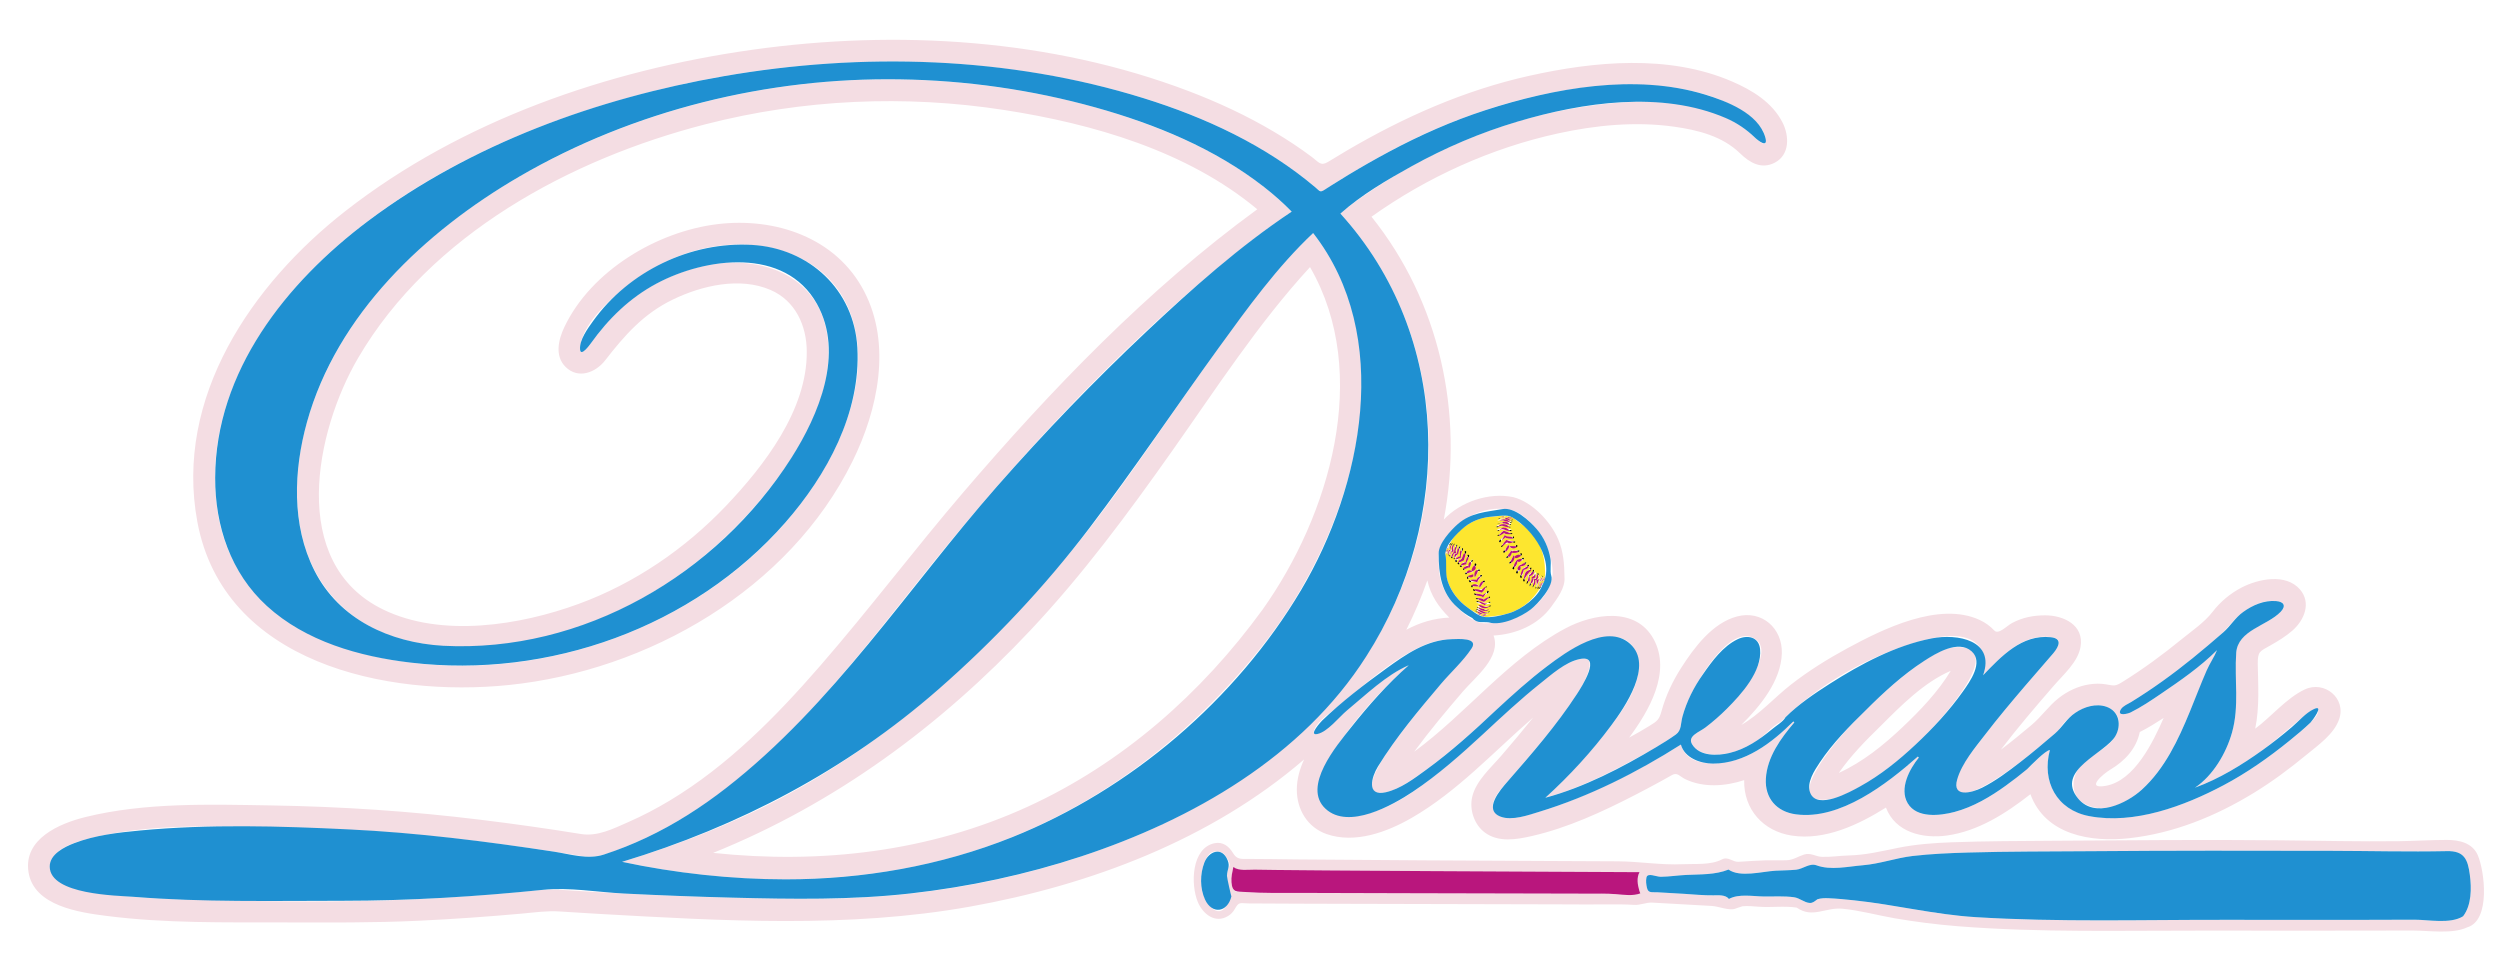 <?xml version="1.0" encoding="utf-8"?>
<!-- Generator: Adobe Illustrator 17.0.0, SVG Export Plug-In . SVG Version: 6.00 Build 0)  -->
<!DOCTYPE svg PUBLIC "-//W3C//DTD SVG 1.1//EN" "http://www.w3.org/Graphics/SVG/1.1/DTD/svg11.dtd">
<svg version="1.1" id="Layer_1" xmlns="http://www.w3.org/2000/svg" xmlns:xlink="http://www.w3.org/1999/xlink" x="0px" y="0px"
	 width="200px" height="78px" viewBox="0 0 200 78" style="enable-background:new 0 0 200 78;" xml:space="preserve">
<path id="color5" style="fill:#FDE62F;" d="M123.604,46.257c-0.028,0.072-0.056,0.145-0.083,0.216
	c0.035-0.108,0.096-0.247,0.027-0.361c0.105,0.207,0.043-0.76,0.033-0.885c-0.056-0.641-0.221-1.294-0.545-1.854
	c-0.338-0.608-0.816-1.105-1.393-1.491c-0.256-0.168-0.697-0.659-1.047-0.583c-0.205-0.149-0.738,0.016-1.013,0.021
	c-0.601,0.013-1.193,0.141-1.734,0.405c-0.814,0.399-1.875,1.292-1.946,2.207c-0.101-0.201,0.062-0.207,0.062-0.371
	c-0.142,0.212-0.063,0.146-0.101,0.379c-0.084-0.071-0.095-0.15-0.033-0.236c-0.055,0.144-0.271,0.506-0.169,0.686
	c-0.131-0.191,0.003,0.217,0.007,0.304c-0.075,0.505-0.055,1.024,0.067,1.52c0.209,0.86,0.706,1.56,1.36,2.141
	c0.381,0.341,0.924,0.671,1.387,0.852c-0.021-0.002-0.043-0.002-0.064,0.002c0.265,0.276,0.852,0.098,1.187,0.067
	c1.551-0.142,2.747-0.87,3.57-2.187c0.015-0.041,0.117-0.338,0.129-0.496c0.109,0.2-0.053,0.2-0.053,0.367
	c0.108-0.175,0.067-0.201,0.094-0.378c0.081,0.029,0.101,0.094,0.056,0.194C123.472,46.637,123.605,46.398,123.604,46.257
	 M119.246,48.166c0.077,0.28-1.159,0.232-1.137-0.043C118.102,48.174,119.272,48.299,119.246,48.166 M119.107,47.781
	c0.235-0.142-0.365,0.458-0.415,0.359c0.004,0.004-0.63-0.225-0.631-0.241c-0.001-0.032,0.672-0.079,0.629,0.09
	C118.769,47.894,119.097,47.788,119.107,47.781 M118.63,46.492c0.055-0.041,0.11-0.047,0.167-0.021
	c0.006,0.011-0.404,0.52-0.418,0.538C118.189,46.881,118.529,46.542,118.63,46.492 M118.336,45.553
	c0.04,0.046-0.32,0.557-0.341,0.64C117.877,45.991,118.199,45.394,118.336,45.553 M116.083,43.612
	c0.015-0.07,0.052-0.123,0.112-0.162c-0.016-0.011-0.162,0.472-0.164,0.519C115.97,43.846,115.975,43.711,116.083,43.612
	 M115.748,44.038c0.102-0.046-0.027,0.107-0.021,0.295C115.723,44.206,115.551,44.327,115.748,44.038 M115.727,44.398
	C115.685,44.533,115.766,44.254,115.727,44.398 M115.806,44.391c0.011-0.037-0.137-0.275,0.138-0.441
	C115.723,44.119,115.866,44.204,115.806,44.391 M115.897,44.363c0.054,0.215-0.223-0.482,0.186-0.377
	C115.957,44.069,115.957,44.329,115.897,44.363 M116.033,44.395c-0.023,0.009-0.014,0.132-0.075,0.11
	c-0.082-0.027,0.366-1.048,0.406-1.019c-0.056-0.029-0.086,0.643-0.086,0.643C116.143,44.104,116.016,44.216,116.033,44.395
	 M116.226,44.533c-0.019,0.018-0.099,0.112-0.105,0.11c-0.082-0.036,0.058-0.599,0.276-0.494c-0.054-0.079,0.045-0.628,0.169-0.569
	c0.016,0.007-0.106,0.557-0.053,0.636c-0.053-0.025-0.062-0.017-0.025,0.028C116.34,44.226,116.164,44.329,116.226,44.533
	 M116.383,44.649c0,0.294-0.207-0.56,0.192-0.356c-0.06-0.119,0.155-0.659,0.238-0.622
	C116.885,43.702,116.533,44.649,116.383,44.649 M116.571,44.826c-0.01,0.066-0.051,0.103-0.125,0.108
	c-0.165-0.125,0.242-0.428,0.367-0.428c-0.026-0.079,0.08-0.725,0.222-0.654c0.002,0.001-0.2,0.653-0.14,0.738
	C116.711,44.598,116.709,44.742,116.571,44.826 M116.773,45.024c-0.011,0.062-0.052,0.097-0.122,0.104
	c-0.041-0.029,0.64-1.029,0.642-1.028c0.045,0.023-0.183,0.693-0.176,0.72C116.939,44.798,116.907,44.945,116.773,45.024
	 M116.937,45.33c-0.153,0.157,0.013-0.555,0.309-0.329c-0.013-0.088,0.169-0.667,0.292-0.577c0.056,0.046-0.244,0.605-0.215,0.703
	C117.13,45.081,117.068,45.199,116.937,45.33 M117.146,45.555c-0.189,0.12,0.106-0.524,0.344-0.244
	c-0.017-0.068,0.207-0.647,0.342-0.537c0.01,0.007-0.274,0.63-0.281,0.657C117.47,45.344,117.233,45.499,117.146,45.555
	 M117.208,45.924c-0.085-0.133,0.388-0.353,0.512-0.229c0-0.091,0.275-0.7,0.393-0.557c-0.021-0.022-0.267,0.744-0.362,0.652
	C117.75,45.687,117.243,45.977,117.208,45.924 M117.478,46.237c-0.043-0.003-0.084-0.005-0.127-0.008
	C117.284,46.095,118.531,45.759,117.478,46.237 M117.539,46.531c-0.067-0.136,0.521-0.221,0.586-0.135
	c0-0.088,0.336-0.534,0.434-0.386c0.027,0.039-0.373,0.446-0.36,0.59C118.069,46.472,117.573,46.6,117.539,46.531 M117.799,46.918
	c-0.16,0.064,0.365-0.454,0.5,0.006C118.273,46.875,117.829,46.906,117.799,46.918 M117.848,47.221
	c0.002,0.062,1.212-0.144,1.112-0.311c0.02,0.034-0.402,0.479-0.43,0.51C118.443,47.337,117.85,47.293,117.848,47.221
	 M117.943,47.556c-0.004-0.122,0.664-0.033,0.682,0.074c0.006-0.013,0.428-0.389,0.48-0.296c0.053,0.084-0.514,0.364-0.452,0.486
	c-0.011-0.019-0.021-0.02-0.027-0.004C118.602,47.564,117.954,47.734,117.943,47.556 M118.097,48.91
	c-0.085-0.043-0.081-0.062,0.012-0.052C118.196,48.899,118.192,48.916,118.097,48.91 M118.436,49.126L118.436,49.126
	c-0.118-0.076-0.213-0.104-0.254-0.226c0.182,0.122,0.257,0.2,0.485,0.176C118.609,49.135,118.538,49.166,118.436,49.126
	 M118.866,49.273c-0.126,0.056-0.23,0.032-0.315-0.068C118.637,49.191,118.787,49.298,118.866,49.273 M119.051,49.147
	c-0.168,0.03-0.233,0.155-0.409-0.021C118.714,49.146,119.226,49.107,119.051,49.147 M119.202,48.945
	c-0.114,0.228-1.103,0.054-1.103-0.183C118.101,48.758,119.107,49.133,119.202,48.945 M119.2,48.761
	c-0.092,0.031-1.07,0.194-1.05-0.144c0.001-0.004,0.521,0.12,0.591,0.098C118.741,48.847,119.274,48.731,119.2,48.761
	 M119.202,48.527c-0.017,0.003-1.076,0.26-1.005-0.12C118.186,48.588,119.446,48.472,119.202,48.527 M123.482,46.107
	C123.519,45.974,123.444,46.237,123.482,46.107 M121.629,44.335c0.045,0,0.089,0,0.133,0
	C121.849,44.496,120.491,44.853,121.629,44.335 M121.286,43.66c0.183-0.078-0.411,0.487-0.52,0.021
	C120.793,43.731,121.256,43.675,121.286,43.66 M120.806,41.383c0.029,0.061,0.229,0.026,0.284,0.156
	c-0.021-0.063-0.149-0.118-0.208-0.136c0.046,0.018,0.077,0.047,0.091,0.091C120.976,41.444,120.672,41.363,120.806,41.383
	 M120.989,41.613C120.812,41.613,121.113,41.656,120.989,41.613 M121.006,41.698c-0.056,0.023-0.104,0.013-0.143-0.033
	C120.919,41.642,120.967,41.651,121.006,41.698 M120.829,41.441c0.04,0.049,0.065,0.071,0.086,0.132
	c-0.108-0.11-0.249-0.132-0.383-0.194C120.643,41.351,120.742,41.372,120.829,41.441 M120.532,41.443
	c0.104,0.009,0.233,0.159,0.308,0.159c0.076,0.036-0.362-0.111-0.494-0.085C120.391,41.462,120.462,41.435,120.532,41.443
	 M120.352,41.298c0.054,0.009,0.099,0.032,0.111,0.083c-0.131,0.038-0.089-0.112-0.338-0.048
	C120.199,41.307,120.274,41.296,120.352,41.298 M119.945,41.465c0.187-0.038,0.208-0.145,0.425,0
	C120.287,41.448,119.773,41.51,119.945,41.465 M119.792,41.681c0.089-0.311,1.165-0.034,1.148,0.122
	C120.944,41.77,119.873,41.52,119.792,41.681 M119.842,41.852c0.082-0.027,1.086-0.236,1.049,0.104
	c-0.002,0.016-0.579-0.08-0.616-0.066C120.213,41.766,119.669,41.897,119.842,41.852 M119.709,42.164
	c-0.07-0.316,1.163-0.229,1.136,0.007C120.845,42.057,119.68,42.067,119.709,42.164 M119.761,42.474
	c-0.087-0.309,1.202-0.271,1.181-0.021C120.946,42.413,119.725,42.333,119.761,42.474 M119.91,42.855
	c-0.232,0.162,0.365-0.492,0.425-0.385c-0.017-0.014,0.659,0.205,0.659,0.21c0.001,0.031-0.677,0.124-0.654-0.057
	C120.253,42.723,119.931,42.842,119.91,42.855 M120.069,43.271c-0.021,0.047-0.072,0.06-0.148,0.039
	c-0.056-0.081,0.528-0.395,0.461-0.519c0.02,0.015,0.015,0.021,0.029,0.004c0.027,0.249,0.701,0.054,0.713,0.226
	c0.008,0.13-0.659,0.064-0.71-0.036C120.385,43.053,120.055,43.253,120.069,43.271 M120.08,43.733
	c-0.022-0.035,0.406-0.509,0.438-0.542c0.078,0.045,0.71,0.118,0.712,0.167C121.228,43.32,119.97,43.563,120.08,43.733
	 M120.454,44.125c-0.03,0.016-0.167,0.102-0.197,0.044c-0.008-0.015,0.397-0.535,0.424-0.569
	C120.835,43.703,120.586,44.106,120.454,44.125 M120.685,44.571c0.005-0.002-0.14,0.097-0.173,0.053
	c-0.03-0.045,0.381-0.476,0.365-0.62c0.134,0.121,0.65-0.026,0.684,0.034c0.07,0.126-0.54,0.272-0.605,0.17
	C120.949,44.244,120.788,44.65,120.685,44.571 M120.752,45.076c-0.041-0.042,0.331-0.591,0.343-0.668
	C121.246,44.627,120.879,45.216,120.752,45.076 M121.162,45.39c-0.042,0.053-0.099,0.084-0.172,0.094
	c0.012,0.012,0.291-0.758,0.366-0.683c0,0.099,0.528-0.21,0.561-0.163c0.088,0.124-0.398,0.392-0.527,0.261
	C121.39,45.004,121.307,45.397,121.162,45.39 M121.442,45.704c-0.03,0.065-0.08,0.111-0.153,0.137
	c-0.008-0.006,0.276-0.672,0.28-0.685c0.12,0.14,0.46-0.268,0.532-0.157c0.074,0.1-0.344,0.402-0.467,0.278
	C121.644,45.326,121.607,45.764,121.442,45.704 M121.761,46.027c-0.03,0.07-0.084,0.121-0.159,0.151
	c-0.057-0.037,0.254-0.638,0.21-0.723c0.088,0.014,0.506-0.265,0.506-0.265c0.097,0.093-0.293,0.474-0.425,0.385
	C121.91,45.678,121.855,45.973,121.761,46.027 M121.979,46.317c-0.018,0.072-0.056,0.131-0.118,0.177
	c-0.037-0.017,0.172-0.729,0.169-0.741c0.079,0.002,0.477-0.338,0.479-0.336C122.524,45.428,121.994,46.316,121.979,46.317
	 M122.249,46.52c-0.008,0.086-0.047,0.156-0.116,0.212c0.044,0.018,0.16-0.704,0.134-0.759c0.074-0.01,0.446-0.38,0.458-0.371
	c0.141,0.089-0.288,0.623-0.373,0.453C122.341,46.011,122.481,46.597,122.249,46.52 M122.476,46.685
	c-0.003,0.09-0.039,0.162-0.11,0.22c-0.057-0.021,0.332-1.175,0.5-1.115c0.094,0.034-0.037,0.573-0.262,0.47
	C122.634,46.316,122.668,46.715,122.476,46.685 M122.826,46.663c-0.055,0-0.134,0.321-0.2,0.321
	c-0.003-0.001,0.072-0.607,0.043-0.65c0.067,0.01,0.045,0.028,0.027-0.03c0.264,0.04,0.285-0.457,0.373-0.424
	c0.063,0.011-0.025,0.634-0.278,0.517C122.848,46.467,122.838,46.578,122.826,46.663 M122.943,46.928
	c-0.01,0.031-0.064,0.161-0.107,0.14c0.077,0.039,0.078-0.665,0.078-0.659c0.166,0.002,0.298-0.406,0.327-0.397
	C123.24,46.011,122.973,46.919,122.943,46.928 M123.126,46.924c-0.001,0.016-0.066,0.198-0.115,0.169
	c0.048,0.028,0.163-0.489,0.162-0.534C123.245,46.682,123.233,46.82,123.126,46.924 M123.2,46.54
	c-0.232,0.069,0.235-0.456,0.149-0.481c0.005,0.018,0.008,0.021,0.009,0.012C123.377,46.186,123.371,46.492,123.2,46.54
	 M123.365,46.492c-0.031,0.027-0.069,0.052-0.099,0.082c0.094-0.074,0.254-0.479,0.172-0.502
	C123.515,46.093,123.413,46.443,123.365,46.492 M123.467,46.473c0.019-0.038-0.034,0.049-0.055,0.049
	c-0.002,0.016,0.077-0.244,0.071-0.349C123.49,46.299,123.665,46.173,123.467,46.473"/>
<path id="color4" d="M123.259,46.918c0.011,0.045-0.075,0.209-0.116,0.185C123.074,47.055,123.299,46.865,123.259,46.918
	 M123.056,46.982c0.21-0.196-0.146,0.053-0.045,0.11C123.145,47.17,123.086,46.767,123.056,46.982 M122.89,46.918
	c-0.032,0.043-0.051,0.093-0.054,0.149C122.931,47.115,122.913,46.94,122.89,46.918 M122.636,46.867
	c-0.095,0.23,0.072,0.048,0.083-0.045C122.672,46.784,122.644,46.8,122.636,46.867 M122.381,46.769
	c-0.005,0.045-0.01,0.09-0.016,0.136c0.071-0.058,0.107-0.13,0.11-0.22C122.424,46.651,122.392,46.678,122.381,46.769
	 M122.145,46.586c-0.004,0.049-0.009,0.097-0.013,0.146c0.069-0.056,0.108-0.126,0.116-0.212
	C122.201,46.456,122.166,46.478,122.145,46.586 M121.914,46.263c-0.051,0.067-0.069,0.144-0.053,0.231
	C122.103,46.595,121.897,46.233,121.914,46.263 M121.675,45.984c-0.05,0.053-0.074,0.117-0.073,0.194
	C121.878,46.371,121.657,45.935,121.675,45.984 M121.389,45.623c-0.067,0.055-0.1,0.127-0.1,0.218
	C121.52,45.996,121.392,45.601,121.389,45.623 M121.123,45.296c-0.07,0.043-0.112,0.106-0.133,0.188
	C121.211,45.727,121.12,45.227,121.123,45.296 M120.849,44.902c-0.024,0.021-0.142,0.127-0.097,0.174
	C120.909,45.066,120.941,45.009,120.849,44.902 M120.639,44.463c-0.031,0.021-0.165,0.106-0.127,0.161
	c0.033,0.043,0.179-0.053,0.173-0.053C120.628,44.538,120.613,44.502,120.639,44.463 M120.396,44.078
	c-0.037-0.117-0.16,0.057-0.14,0.091C120.349,44.341,120.482,44.006,120.396,44.078 M120.172,43.609
	c-0.03,0.042-0.062,0.082-0.092,0.124C120.163,43.861,120.31,43.524,120.172,43.609 M120.066,43.158
	c-0.067,0.027-0.117,0.078-0.146,0.151C120.076,43.559,120.093,43.105,120.066,43.158 M120.154,43.186
	c-0.023,0.021-0.043,0.043-0.059,0.065C120.125,43.229,120.144,43.204,120.154,43.186z M119.871,42.795
	c-0.229,0.156,0.042,0.056,0.046,0.056C119.978,42.753,119.963,42.734,119.871,42.795 M119.959,42.429
	c-0.013,0.008-0.024,0.021-0.034,0.033C119.943,42.451,119.957,42.439,119.959,42.429z M119.902,42.472
	c0.018-0.211-0.125,0.064-0.142,0.002C119.81,42.493,119.857,42.492,119.902,42.472 M119.909,42.118
	c0.023-0.012-0.217-0.027-0.2,0.046C119.786,42.193,119.852,42.179,119.909,42.118 M119.856,41.908
	C120.135,41.807,119.51,41.997,119.856,41.908 M119.945,41.85C119.763,41.85,120.029,41.932,119.945,41.85 M119.896,41.685
	c0.107-0.054,0.121-0.06,0.039-0.02C119.961,41.668,119.686,41.754,119.896,41.685 M119.957,41.508
	c0.093-0.023,0.121-0.072,0.045-0.018c0.01-0.011,0.019-0.023,0.028-0.037C119.952,41.453,119.724,41.576,119.957,41.508
	 M121.66,44.46c0.055-0.02,0.088-0.06,0.102-0.125C121.584,44.022,121.654,44.561,121.66,44.46 M121.917,44.638
	c-0.082-0.02-0.142,0.002-0.182,0.066c0.052-0.005,0.081,0.019,0.089,0.071C121.881,44.754,121.912,44.709,121.917,44.638
	 M121.988,45.009c-0.095,0.067,0.063,0.094,0.064,0.094C122.141,44.996,122.119,44.965,121.988,45.009 M122.208,45.225
	c-0.116,0.122,0.079,0.082,0.082,0.078C122.353,45.181,122.326,45.153,122.208,45.225 M122.407,45.47
	c-0.063,0.098,0.022,0.027,0.056,0.101C122.545,45.508,122.52,45.295,122.407,45.47 M122.622,45.654
	c-0.059,0.091,0.001,0.066,0.056,0.103C122.75,45.69,122.742,45.478,122.622,45.654 M122.88,45.878
	C122.942,45.754,122.847,45.988,122.88,45.878 M123.044,46.007c-0.004,0.021,0.111-0.112,0.025-0.127
	C122.901,45.818,123.055,46.033,123.044,46.007 M123.25,46.094C123.319,45.887,123.184,46.295,123.25,46.094 M123.35,46.059
	C123.159,46.005,123.531,46.15,123.35,46.059 M123.415,46.086c-0.05,0.066,0.016,0.087,0.016,0.082
	C123.452,46.148,123.46,46.028,123.415,46.086 M123.51,46.074C123.521,46.079,123.507,46.073,123.51,46.074 M121.431,44.036
	c-0.129,0.068,0.097,0.029,0.015,0.131c0.064-0.011,0.103-0.055,0.116-0.129C121.518,44.037,121.473,44.037,121.431,44.036
	 M121.31,43.773c0.049-0.009,0.079-0.042,0.092-0.102C121.286,43.422,121.215,43.861,121.31,43.773 M121.124,43.308
	c-0.101,0.008-0.075,0.113,0.007,0.113C121.264,43.375,121.261,43.336,121.124,43.308 M120.99,43.081
	c0.053,0.011,0.098-0.01,0.134-0.061C121.103,42.704,120.957,43.158,120.99,43.081 M120.895,42.731
	c0.227-0.018,0.002-0.125-0.083-0.067C120.813,42.718,120.841,42.741,120.895,42.731 M120.835,42.487
	c0.224,0.024,0.028-0.122-0.065-0.083C120.736,42.47,120.765,42.482,120.835,42.487 M120.769,42.194
	c0.046,0.006,0.152-0.042,0.007-0.064C120.69,42.13,120.727,42.194,120.769,42.194 M120.891,41.955
	c-0.037-0.041-0.081-0.052-0.131-0.033C120.763,41.975,120.884,42.014,120.891,41.955 M120.863,41.827
	c0.101-0.011,0.103-0.032,0.008-0.064C120.807,41.758,120.762,41.815,120.863,41.827 M120.929,41.708
	c0.099,0.004,0.103-0.013,0.013-0.053C120.841,41.651,120.837,41.668,120.929,41.708 M120.98,41.611
	C121.24,41.611,120.749,41.514,120.98,41.611 M116.05,43.44c-0.022,0.04-0.11,0.107-0.094,0.172
	c0.051-0.061,0.053-0.058,0.006,0.008C116.022,43.645,116.102,43.402,116.05,43.44 M116.116,43.527
	c-0.151,0.256,0.138-0.165-0.029,0.109C116.162,43.679,116.277,43.259,116.116,43.527 M116.334,43.594
	c0.056-0.131,0.04-0.143-0.049-0.031C116.235,43.645,116.306,43.651,116.334,43.594 M116.493,43.665
	c-0.065,0.158,0.109,0.046,0.081-0.073C116.551,43.549,116.524,43.574,116.493,43.665 M116.731,43.774
	c-0.054,0.068-0.051,0.108,0.008,0.12c0.058-0.063,0.083-0.138,0.074-0.224C116.787,43.705,116.759,43.739,116.731,43.774
	 M117.035,43.853c-0.106-0.054-0.094,0.214-0.077,0.24C117.02,44.025,117.048,43.945,117.035,43.853 M117.238,44.324
	c0.049-0.064,0.067-0.141,0.055-0.224C117.06,44,117.254,44.356,117.238,44.324 M117.464,44.612c0.05-0.05,0.074-0.112,0.074-0.188
	C117.279,44.235,117.478,44.657,117.464,44.612 M117.707,44.856c-0.059,0.104,0.04-0.001,0.026,0.126
	c0.065-0.051,0.099-0.121,0.099-0.208C117.79,44.8,117.749,44.829,117.707,44.856 M117.982,45.316
	c0.069-0.037,0.113-0.096,0.13-0.178C117.909,44.891,117.983,45.393,117.982,45.316 M118.194,45.607
	c-0.15-0.011,0.355,0.19,0.142-0.055C118.289,45.57,118.242,45.589,118.194,45.607 M118.395,46.051c0.015,0,0.061,0.072,0.038,0.111
	c0.033-0.015,0.161-0.1,0.125-0.151C118.499,45.991,118.445,46.006,118.395,46.051 M118.63,46.492
	c-0.052,0.025,0.048,0.042,0.029,0.112c0.032-0.007,0.167-0.082,0.138-0.134C118.74,46.445,118.685,46.451,118.63,46.492
	 M118.96,46.91c-0.041,0.007-0.082,0.013-0.124,0.02c0.048,0.007,0.047,0.046-0.004,0.115
	C118.892,47.02,118.935,46.975,118.96,46.91 M118.962,47.477c0.066-0.026,0.113-0.074,0.144-0.143
	C118.961,47.085,118.935,47.537,118.962,47.477 M119.068,47.872c0.068-0.01,0.115-0.047,0.143-0.112
	C119.134,47.647,119.065,47.877,119.068,47.872 M119.056,48.199c0.01-0.01,0.021-0.02,0.031-0.029
	C119.068,48.178,119.057,48.19,119.056,48.199z M119.142,48.15c-0.059,0.012-0.081,0.087,0.016,0.069
	C119.281,48.17,119.275,48.147,119.142,48.15 M119.185,48.456c-0.189,0.037-0.015-0.001-0.049,0.075
	C119.22,48.54,119.402,48.407,119.185,48.456 M119.062,48.773C119.172,48.69,119.032,48.761,119.062,48.773 M119.144,48.717
	C118.917,48.762,119.434,48.651,119.144,48.717 M119.102,48.935c-0.104,0.021-0.112,0.059-0.038,0.017
	c-0.01,0.014-0.02,0.026-0.03,0.039C119.117,49.001,119.321,48.884,119.102,48.935 M119.041,49.105
	c-0.085,0.016-0.129,0.077-0.044,0.014C118.977,49.113,119.255,49.056,119.041,49.105 M117.452,46.111
	c-0.054,0.015-0.087,0.054-0.1,0.118C117.5,46.545,117.461,46.011,117.452,46.111 M117.3,45.793
	c-0.057,0.019-0.087,0.061-0.092,0.131c0.077,0.025,0.136,0.008,0.176-0.054C117.332,45.871,117.305,45.845,117.3,45.793
	 M117.094,45.456c-0.06,0.039-0.108,0.201,0.053,0.099C117.233,45.5,117.121,45.508,117.094,45.456 M116.916,45.268
	c0.022-0.031-0.229-0.061-0.084,0.091C116.824,45.351,117.061,45.346,116.916,45.268 M116.729,45.023
	c0.05-0.059-0.238-0.01-0.078,0.106C116.786,45.214,116.731,45.024,116.729,45.023 M116.523,44.797
	c0.004-0.01-0.205,0.042-0.077,0.138C116.618,45.058,116.514,44.767,116.523,44.797 M116.299,44.658
	c-0.006,0.104,0.021,0.113,0.079,0.03C116.394,44.63,116.322,44.582,116.299,44.658 M116.146,44.519
	c-0.001-0.015-0.111,0.088-0.026,0.125C116.288,44.707,116.139,44.492,116.146,44.519 M115.981,44.371
	c-0.037,0.038-0.046,0.082-0.023,0.134C116.088,44.551,115.976,44.359,115.981,44.371 M115.871,44.354
	C115.748,44.463,115.976,44.434,115.871,44.354 M115.785,44.359C115.772,44.465,115.804,44.356,115.785,44.359 M115.691,44.385
	C115.651,44.533,115.741,44.243,115.691,44.385 M117.668,46.484c0.019,0.023-0.248-0.19-0.129,0.047
	C117.605,46.666,117.757,46.475,117.668,46.484 M117.777,46.809c-0.045,0.008-0.076,0.04-0.09,0.096
	C117.805,47.176,117.88,46.707,117.777,46.809 M118.01,47.261c0.06,0.053-0.17-0.297-0.162-0.04
	C117.896,47.275,117.95,47.289,118.01,47.261 M118.107,47.596c0.044,0.034-0.173-0.283-0.164-0.04
	C117.992,47.613,118.047,47.627,118.107,47.596 M118.158,47.855c-0.21,0-0.011,0.122,0.08,0.07
	C118.238,47.869,118.212,47.846,118.158,47.855 M118.212,48.097c-0.208-0.039-0.035,0.104,0.061,0.085
	C118.308,48.12,118.279,48.106,118.212,48.097 M118.299,48.396C118.182,48.344,118.293,48.396,118.299,48.396 M118.15,48.617
	c0.033,0.044,0.076,0.057,0.125,0.039C118.272,48.606,118.157,48.559,118.15,48.617 M118.227,48.765
	c-0.041-0.026-0.083-0.026-0.127-0.002C118.1,48.837,118.275,48.805,118.227,48.765 M118.108,48.858
	c-0.093-0.01-0.097,0.009-0.012,0.052C118.192,48.916,118.196,48.899,118.108,48.858 M118.058,48.951
	C117.836,48.882,118.279,49.048,118.058,48.951"/>
<path id="color3" style="fill:#F4DDE3;" d="M105.051,18.645c-3.621,3.414-6.491,7.657-9.355,11.697
	c-3.438,4.851-6.716,9.89-10.558,14.436c-6.876,8.134-14.855,15.349-24.514,20.006c-3.497,1.686-7.144,3.041-10.858,4.163
	c8.844,1.893,18.347,2.009,27.058-0.538c9.785-2.861,18.159-9.037,24.39-17.036C108.001,42.659,112.621,28.35,105.051,18.645
	 M101.002,48.773c-4.868,6.694-11.227,12.305-18.786,15.763c-7.922,3.623-16.56,4.604-25.167,3.695
	c9.769-3.937,18.19-10.159,25.381-17.806c4.2-4.467,7.808-9.345,11.34-14.347c3.52-4.986,6.891-10.205,11.031-14.71
	C109.746,29.922,106.343,41.274,101.002,48.773 M103.745,63.176c0,1.586,0.856,3.018,2.387,3.551c2.267,0.789,4.83-0.16,6.802-1.296
	c3.663-2.109,6.556-5.292,9.726-8.034c-0.831,1.035-1.687,2.049-2.552,3.056c-0.83,0.963-2.027,2.002-2.33,3.292
	c-0.241,1.026,0.158,2.228,1.012,2.859c1.091,0.811,2.54,0.56,3.768,0.277c2.88-0.661,5.64-1.939,8.255-3.287
	c0.691-0.356,1.379-0.721,2.061-1.095c0.297-0.162,0.592-0.326,0.886-0.495c0.432-0.245,0.629,0.119,1.048,0.322
	c1.463,0.711,3.216,0.582,4.725,0.086c-0.046,2.343,1.52,4.087,3.816,4.437c2.654,0.404,5.34-0.871,7.527-2.243
	c0.753,1.991,2.944,2.5,4.866,2.238c2.507-0.343,4.741-1.776,6.692-3.308c1.194,3.267,4.837,3.862,7.893,3.523
	c3.573-0.395,6.919-1.757,9.972-3.623c1.47-0.898,2.858-1.932,4.187-3.027c0.951-0.784,2.223-1.66,2.645-2.865
	c0.589-1.686-1.183-3.126-2.755-2.385c-1.462,0.691-2.667,2.175-3.958,3.135c0.353-1.724,0.234-3.449,0.203-5.191
	c0-0.994,0.145-0.979,1.022-1.476c0.607-0.345,1.23-0.721,1.756-1.184c0.946-0.83,1.524-2.213,0.598-3.288
	c-1.129-1.306-3.337-0.841-4.661-0.155c-0.903,0.468-1.71,1.139-2.329,1.948c-0.648,0.844-1.652,1.52-2.478,2.193
	c-1.502,1.228-3.069,2.379-4.717,3.405c-0.605,0.378-0.67,0.313-1.344,0.201c-0.435-0.073-0.879-0.066-1.315,0.002
	c-0.904,0.138-1.753,0.541-2.469,1.107c-0.805,0.638-1.373,1.483-2.161,2.146c-0.805,0.674-1.613,1.347-2.456,1.974
	c1.339-1.759,2.783-3.44,4.23-5.111c0.766-0.887,1.938-1.898,2.146-3.111c0.303-1.761-1.369-2.527-2.827-2.527
	c-0.939,0-1.805,0.167-2.643,0.611c-0.435,0.229-1.092,0.966-1.431,0.6c-0.329-0.353-0.726-0.636-1.161-0.838
	c-3.258-1.515-7.783,0.74-10.599,2.267c-1.571,0.852-3.102,1.806-4.51,2.906c-1.325,1.036-2.504,2.386-3.971,3.226
	c1.496-1.482,3.175-3.51,3.247-5.72c0.064-2.015-1.592-3.488-3.584-2.963c-1.967,0.52-3.43,2.488-4.466,4.108
	c-0.68,1.061-1.234,2.226-1.568,3.443c-0.195,0.71-0.335,0.813-0.964,1.2c-0.535,0.327-1.079,0.647-1.633,0.941
	c1.567-2.11,3.402-5.227,1.96-7.874c-1.434-2.63-4.852-2.04-7.059-0.862c-4.599,2.454-7.924,6.81-12.096,9.863
	c1.225-1.666,2.562-3.261,3.909-4.831c0.974-1.135,3.073-2.732,2.439-4.461c1.778-0.1,3.563-0.837,4.625-2.316
	c0.472-0.657,1.12-1.495,1.049-2.35c-0.013-1.039-0.082-2.042-0.497-3.017c-0.598-1.421-2.074-3.002-3.604-3.389
	c-1.926-0.403-4.22,0.363-5.554,1.795c1.623-8.515-0.335-17.431-5.784-24.228c4.449-3.169,9.565-5.489,14.903-6.66
	c3.032-0.665,6.211-0.977,9.3-0.543c1.895,0.265,3.872,0.757,5.281,2.132c0.758,0.738,1.696,1.305,2.77,0.752
	c1.222-0.629,1.172-2.15,0.629-3.216c-0.826-1.62-2.43-2.59-4.044-3.286c-5.053-2.179-11.002-1.618-16.237-0.448
	c-5.179,1.157-10,3.295-14.565,5.972c-0.505,0.296-1.006,0.598-1.505,0.906c-0.606,0.376-0.762,0.015-1.301-0.387
	c-0.974-0.728-1.99-1.399-3.037-2.019c-2.169-1.286-4.464-2.354-6.82-3.25C84.095,3.106,71.768,2.352,60.18,3.982
	C48.634,5.606,36.91,9.639,27.644,16.876c-7.494,5.852-13.707,14.92-11.856,24.871c2.105,11.309,15.136,14.055,24.909,13.055
	C51.853,53.66,63.145,47.16,68.207,36.89c2.025-4.107,3.144-9.334,0.92-13.595c-2.246-4.305-7.122-5.922-11.733-5.363
	c-4.826,0.586-10.101,3.721-12.243,8.23c-0.475,0.999-0.793,2.312,0.095,3.191c1.012,1.003,2.405,0.457,3.166-0.523
	c1.567-2.016,3.07-3.732,5.421-4.868c2.31-1.117,5.353-1.83,7.813-0.764c1.989,0.861,2.895,2.862,2.895,4.946
	c0.033,4.661-3.416,9.128-6.463,12.329c-3.277,3.441-7.313,6.201-11.784,7.839c-4.688,1.718-10.968,2.727-15.642,0.45
	c-7.633-3.715-5.408-14.308-2.001-20.126c5.792-9.895,16.999-15.92,27.797-18.696c7.803-2.005,15.931-2.369,23.888-1.14
	c7.083,1.095,14.644,3.276,20.247,7.943C91.834,23.12,84.089,31.18,77.069,39.38c-3.906,4.563-7.525,9.364-11.465,13.898
	c-3.531,4.063-7.386,7.979-12.03,10.77c-1.066,0.642-2.171,1.219-3.311,1.719c-1.22,0.536-2.457,1.17-3.788,0.954
	c-2.666-0.434-5.341-0.811-8.02-1.139c-5.578-0.686-11.147-1.059-16.765-1.148c-4.885-0.079-10.071-0.251-14.853,0.929
	c-2.081,0.514-4.965,1.742-4.558,4.396c0.419,2.729,4.093,3.24,6.265,3.517c4.681,0.597,9.467,0.507,14.176,0.518
	c3.581,0.008,7.163,0.036,10.741-0.133c2.757-0.129,5.512-0.323,8.26-0.57c1.021-0.092,2.026-0.242,3.05-0.173
	c1.037,0.071,2.076,0.134,3.115,0.192c9.87,0.553,19.955,1.169,29.736-0.583c9.597-1.72,19.246-5.343,26.706-11.771
	C103.981,61.514,103.745,62.335,103.745,63.176 M117.283,52.414c-1.84,2.043-3.631,4.154-5.285,6.354
	c-0.412,0.548-3.758,4.832-1.43,4.655c1.056-0.081,2.105-0.861,2.952-1.439c1.192-0.814,2.308-1.741,3.406-2.678
	c1.354-1.155,2.632-2.399,3.958-3.587c1.48-1.324,2.993-2.647,4.709-3.663c1.386-0.82,4.426-2.059,5.287,0.136
	c0.869,2.211-1.164,4.829-2.437,6.432c-1.471,1.853-3.064,3.602-4.816,5.193c2.707-0.728,5.299-2.063,7.747-3.405
	c0.92-0.505,1.835-1.041,2.689-1.65c0.479-0.341,0.383-0.892,0.537-1.445c0.203-0.739,0.51-1.449,0.869-2.125
	c0.636-1.198,2.958-5.121,4.827-4.148c1.688,0.877-0.544,3.823-1.271,4.695c-0.762,0.913-1.64,1.726-2.581,2.449
	c-0.498,0.384-1.49,0.686-1.066,1.369c0.334,0.536,0.983,0.754,1.582,0.809c1.256,0.088,2.501-0.406,3.539-1.074
	c0.655-0.421,1.244-1.185,1.93-1.529c2.984-2.983,7.182-5.382,11.217-6.482c1.181-0.321,2.68-0.631,3.867-0.169
	c1.184,0.461,1.53,1.782,1.134,2.909c1.459-1.521,3.273-3.48,5.611-3.014c0.928,0.186,0.198,1.03-0.151,1.433
	c-0.944,1.088-1.891,2.174-2.818,3.276c-1.006,1.193-2.007,2.396-2.932,3.652c-0.646,0.879-2.034,2.406-1.844,3.598
	c0.299,1.859,5.376-2.202,5.892-2.622c0.76-0.618,1.517-1.242,2.253-1.891c0.449-0.711,1.067-1.318,1.824-1.695
	c0.763-0.352,1.751-0.53,2.477,0.015c0.953,0.716,0.519,2.018-0.21,2.714c-0.818,0.778-1.896,1.086-2.52,2.093
	c-0.56,0.903-0.479,2.145,0.506,2.706c1.866,1.063,4.006-0.386,5.233-1.739c1.537-1.697,2.484-3.808,3.339-5.904
	c0.633-1.553,1.449-3.102,2.054-4.631c-1.239,1.241-2.732,2.272-4.165,3.272c-0.823,0.573-1.667,1.134-2.552,1.61
	c-0.972,0.522-1.33-0.017-0.381-0.593c1.699-1.028,3.321-2.183,4.873-3.425c0.823-0.659,1.628-1.341,2.427-2.03
	c0.68-0.585,1.147-1.356,1.887-1.886c0.659-0.479,1.495-0.885,2.329-0.885c0.477,0,1.279,0.12,0.791,0.734
	c-0.972,1.224-3.352,1.455-3.642,3.152c-0.355,2.074,0.226,4.185-0.275,6.281c-0.424,1.781-1.5,3.734-3.059,4.772
	c1.826-0.664,3.531-1.692,5.119-2.801c1.473-1.028,2.735-2.318,4.188-3.36c0.644-0.462,0.675,0.113,0.328,0.535
	c-0.515,0.628-1.198,1.148-1.822,1.663c-1.726,1.422-3.555,2.725-5.533,3.772c-3.093,1.638-6.897,3.037-10.451,2.514
	c-2.743-0.402-4.142-2.685-3.432-5.334c-0.379,0-1.473,1.243-1.795,1.506c-0.302,0-1.185,0.94-1.461,1.146
	c-1.321,0.98-2.772,1.875-4.376,2.301c-1.111,0.295-2.83,0.513-3.638-0.541c-0.881-1.149,0.015-2.865,0.785-3.809
	c-0.026-0.027-0.054-0.054-0.08-0.081c-2.454,2.172-6.043,4.938-9.526,4.646c-1.475-0.123-2.611-1.017-2.639-2.571
	c-0.031-1.842,1.142-3.471,2.286-4.805c-0.027-0.028-0.054-0.054-0.081-0.081c-1.16,1.13-2.43,2.216-3.936,2.853
	c-1.441,0.609-4.492,1.066-5.059-1.006c-2.399,1.524-4.974,2.855-7.58,3.985c-1.285,0.558-2.604,1.07-3.955,1.452
	c-0.816,0.232-2.258,0.758-3.063,0.244c-1.238-0.79,0.378-2.315,0.931-2.951c1.045-1.201,2.076-2.412,3.077-3.651
	c0.876-1.086,1.708-2.219,2.453-3.399c0.453-0.716,1.748-3.158-0.238-2.44c-2.293,0.83-4.376,3.065-6.141,4.684
	c-1.667,1.529-3.309,3.076-5.081,4.486c-1.963,1.571-4.363,3.293-6.989,3.293c-3.273,0-2.464-3.247-1.204-5.142
	c1.626-2.521,3.766-4.931,6.024-6.907c-2.063,0.889-3.994,2.791-5.679,4.235c-0.438,0.376-0.852,0.805-1.335,1.124
	c-0.163,0.108-0.705,0.279-0.576-0.122c0.261-0.803,1.473-1.548,2.1-2.073c2.047-1.717,4.251-3.702,6.723-4.772
	c0.973-0.422,2.007-0.526,3.058-0.465C118.115,51.206,117.923,51.72,117.283,52.414 M171.182,58.563
	c0.661-0.332,1.291-0.726,1.911-1.127c-0.835,1.891-2.317,5.024-4.637,5.431c-1.666,0.292-0.214-0.952,0.379-1.303
	C169.977,60.888,170.907,59.893,171.182,58.563 M115.184,43.889c0.95-2.111,3.342-3.599,5.695-3.095
	c1.049,0.248,2.216,1.563,2.685,2.461c0.384,0.751,0.954,2.623,0.441,3.465c-0.233,0.967-1.36,2.01-2.188,2.45
	c-0.923,0.49-2.069,0.693-3.099,0.693c-1.034-0.035-2.435-1.434-2.926-2.21c-0.447-0.705-0.687-1.533-0.687-2.367
	C115.106,44.901,115.006,44.244,115.184,43.889 M114.189,46.431c0.258,1.201,0.9,2.123,1.754,2.976
	c-1.222,0.053-2.363,0.397-3.437,0.974C113.15,49.102,113.712,47.78,114.189,46.431 M65.338,71.904
	c-5.839,0-11.68-0.204-17.509-0.532c-1.004-0.057-2.007-0.118-3.011-0.187c-1.149-0.079-2.279,0.094-3.426,0.196
	c-2.756,0.245-5.517,0.437-8.28,0.563c-5.743,0.261-11.53,0.186-17.276,0.046c-2.261-0.056-4.531-0.136-6.779-0.401
	c-1.367-0.161-2.888-0.337-4.119-1.002c-0.706-0.382-1.231-1.07-0.787-1.865c0.552-0.989,1.945-1.374,2.955-1.634
	c4.617-1.186,9.685-0.996,14.407-0.925c5.608,0.086,11.169,0.454,16.737,1.138c2.767,0.34,5.528,0.73,8.279,1.184
	c1.261,0.208,2.334-0.276,3.512-0.745c1.217-0.483,2.399-1.052,3.542-1.69c9.344-5.222,15.665-14.505,22.322-22.588
	c7.047-8.555,14.821-16.776,23.528-23.665c1.266-1.002,2.561-1.97,3.904-2.865c-3.38-3.456-7.874-5.708-12.387-7.295
	c-5.002-1.758-10.282-2.761-15.566-3.139C64.791,5.74,53.939,7.8,44.435,12.566c-7.97,3.997-15.612,10.224-19.022,18.691
	c-1.503,3.733-2.2,8.021-1.167,11.967c1.051,4.016,4.032,6.924,8.044,7.958c5.168,1.334,11.107,0.271,15.947-1.769
	c5.034-2.123,9.452-5.572,12.901-9.792c2.805-3.431,5.636-7.986,5.067-12.623c-0.639-5.194-5.74-6.772-10.275-5.637
	c-2.447,0.612-4.841,1.878-6.631,3.669c-0.8,0.8-1.479,1.679-2.142,2.592c-0.124,0.17-0.787,0.932-0.751,0.249
	c0.098-1.848,2.22-3.755,3.556-4.852c1.889-1.551,4.154-2.691,6.552-3.188c4.424-0.917,9.575,0.454,11.414,4.956
	c1.896,4.639-0.239,10.18-2.848,14.087c-6.216,9.307-17.656,14.581-28.707,14.379c-8.113-0.146-17.522-3.156-18.957-12.28
	c-1.32-8.392,3.566-16.107,9.67-21.39C34.728,12.969,44.553,8.972,54.333,6.8c10.984-2.438,22.621-2.584,33.582,0.07
	c5.179,1.254,10.293,3.17,14.728,6.166c0.978,0.66,1.921,1.375,2.813,2.147c0.352,0.305,0.713-0.135,1.079-0.368
	c0.516-0.328,1.037-0.648,1.562-0.962c2.376-1.421,4.831-2.749,7.393-3.804c5.408-2.227,11.568-3.702,17.449-3.154
	c2.267,0.211,4.597,0.81,6.534,2.043c0.739,0.471,1.649,1.266,1.781,2.194c0.128,0.899-0.871-0.142-1.03-0.286
	c-3.732-3.415-10.225-2.939-14.788-2.094c-5.848,1.083-11.432,3.523-16.317,6.897c-0.649,0.448-1.296,0.913-1.886,1.437
	c7.027,7.731,8.787,18.775,5.409,28.543c-3.655,10.577-12.614,17.623-22.739,21.646C82.137,70.361,73.687,71.904,65.338,71.904
	 M145.796,63.98c1.436,0,2.942-0.97,4.096-1.721c1.666-1.083,3.155-2.429,4.532-3.854c0.759-0.788,6.15-6.635,2.216-6.635
	c-1.35,0-2.716,1.06-3.735,1.827c-1.8,1.353-3.435,2.945-4.983,4.577C147.44,58.682,142.683,63.98,145.796,63.98 M150.474,58.056
	c1.609-1.61,3.456-3.475,5.588-4.392c-1.013,1.674-2.435,3.16-3.847,4.498c-1.525,1.445-3.186,2.791-5.108,3.671
	C148.064,60.448,149.271,59.227,150.474,58.056 M198.215,68.399c-0.432-0.978-1.495-1.205-2.464-1.205
	c-1.265,0-2.53,0.084-3.794,0.1c-3.179,0.039-6.355-0.037-9.533-0.069c-6.029-0.061-12.063-0.006-18.094,0.035
	c-2.732,0.018-5.464,0.025-8.193,0.123c-1.438,0.052-2.872,0.16-4.284,0.443c-1.37,0.274-2.553,0.575-3.972,0.612
	c-0.706,0.018-1.413,0.136-2.119,0.11c-0.517-0.017-0.899-0.356-1.446-0.182c-0.502,0.161-0.845,0.432-1.393,0.454
	c-0.572,0.022-1.148-0.009-1.722,0.008c-0.712,0.023-1.421,0.072-2.131,0.117c-0.445,0.028-0.827-0.452-1.316-0.191
	c-0.905,0.467-2.122,0.334-3.122,0.382c-1.777,0.084-3.457-0.222-5.23-0.231c-1.762-0.009-3.524-0.017-5.286-0.025
	c-6.8-0.035-13.601-0.061-20.4-0.127c-1.3-0.014-2.601-0.04-3.901-0.04c-0.577,0.008-0.877,0.029-1.178-0.475
	c-0.316-0.527-0.804-0.913-1.455-0.785c-1.874,0.369-1.949,3.314-1.349,4.727c0.402,0.943,1.382,1.731,2.413,1.101
	c0.217-0.131,0.401-0.32,0.528-0.545c0.34-0.598,0.375-0.483,1.095-0.462c2.67,0.021,5.342,0.023,8.012,0.032
	c5.603,0.018,11.206,0.03,16.808,0.042c1.347,0.003,2.692,0.018,4.036,0.004c0.66,0,1.319-0.01,1.979,0.038
	c0.51,0.041,0.982-0.21,1.481-0.181c1.59,0.087,3.179,0.177,4.767,0.267c0.523,0.028,1.354,0.385,1.844,0.228
	c-0.019,0.001,0.59-0.202,0.602-0.203c0.425-0.039,0.855,0.002,1.277,0.035c1.017,0.082,2.057-0.081,3.064,0.073
	c1.256,0.885,2.291-0.04,3.65,0.088c1.403,0.132,2.785,0.522,4.173,0.763c1.671,0.287,3.354,0.501,5.044,0.637
	c6.571,0.524,13.222,0.34,19.811,0.351c5.533,0.009,11.068,0.007,16.602-0.006c1.28-0.002,3.173,0.305,4.368-0.258
	C199.273,73.625,198.765,69.647,198.215,68.399 M98.161,72.412c-0.809,1.305-1.821-0.352-1.986-1.159
	c-0.191-0.935-0.072-2.05,0.488-2.846c0.257-0.364,0.831-0.372,1.192-0.14c0.176,0.113,0.593,0.776,0.515,0.964
	c-0.303,0.558-0.244,1.243-0.082,1.833C98.492,71.816,98.433,71.658,98.161,72.412 M197.047,73.302
	c-1.023,0.641-2.767,0.269-3.913,0.274c-1.673,0.008-3.347,0.014-5.02,0.015c-3.337,0.003-6.675,0.001-10.014-0.005
	c-6.67-0.013-13.399,0.198-20.059-0.215c-3.28-0.203-6.447-1-9.705-1.344c-0.682-0.071-1.368-0.14-2.054-0.17
	c-0.297-0.013-0.602-0.007-0.889,0.084c-0.18,0.129-0.368,0.313-0.609,0.296c-0.445-0.029-0.793-0.39-1.259-0.457
	c-0.773-0.111-1.592-0.05-2.372-0.06c-0.94-0.01-2.041-0.24-2.843,0.198c-0.244-0.352-0.872-0.298-1.238-0.293
	c-0.778,0.01-1.56-0.067-2.336-0.118c-0.723-0.049-1.445-0.084-2.166-0.126c-0.399-0.022-0.713,0.089-0.811-0.35
	c-0.061-0.265-0.098-0.553-0.044-0.823c0.085-0.426,0.766-0.061,1.158-0.065c0.678-0.008,1.351-0.116,2.027-0.148
	c1.134-0.055,2.324-0.001,3.382-0.429c0.931,0.655,2.696,0.151,3.755,0.092c0.548-0.03,1.105-0.027,1.651-0.081
	c0.554-0.055,1.082-0.553,1.629-0.352c1.148,0.423,2.518,0.094,3.72-0.005c1.368-0.114,2.636-0.584,3.986-0.742
	c1.456-0.17,2.953-0.231,4.418-0.274c3.237-0.097,6.483-0.08,9.722-0.107c6.451-0.055,12.902-0.046,19.354-0.031
	c3.079,0.007,6.166,0.09,9.245,0.025c1.379-0.029,1.664,0.66,1.826,1.899C197.727,71.055,197.731,72.408,197.047,73.302
	 M128.64,71.499c-5.699-0.015-11.399-0.026-17.098-0.042c-2.84-0.008-5.681-0.012-8.522-0.026c-1.119-0.007-2.239,0.015-3.355-0.068
	c-0.569-0.043-0.942,0.17-1.104-0.502c-0.123-0.509,0.004-1.002,0.104-1.5c0.703,0.52,2.33,0.225,3.156,0.233
	c1.318,0.014,2.635,0.025,3.952,0.035c2.837,0.023,5.673,0.04,8.51,0.058c5.625,0.033,11.252,0.061,16.877,0.086
	c-0.261,0.496-0.165,1.21,0.064,1.702C130.422,71.775,129.469,71.499,128.64,71.499"/>
<path id="color2" style="fill:#1F90D1;" d="M109.3,52.509c7.005-10.907,6.842-25.619-2.068-35.422
	c1.686-1.498,3.709-2.684,5.673-3.772c2.701-1.497,5.534-2.704,8.495-3.585c5.187-1.544,11.524-2.503,16.67-0.283
	c0.854,0.368,1.634,0.895,2.305,1.541c0.278,0.269,1.119,0.933,0.843-0.019c-0.556-1.909-3.104-2.879-4.806-3.4
	c-5.599-1.716-12.142-0.519-17.586,1.248c-2.659,0.863-5.212,1.992-7.676,3.308c-1.117,0.596-2.216,1.223-3.298,1.876
	c-0.443,0.267-0.882,0.538-1.317,0.815c-0.183,0.116-0.363,0.233-0.546,0.351c-0.394,0.257-0.397,0.13-0.754-0.172
	c-3.973-3.366-8.815-5.607-13.758-7.143c-10.775-3.348-22.52-3.684-33.593-1.753C47.8,7.855,37.683,11.499,29.444,17.685
	c-6.523,4.898-12.205,12.011-12.23,20.535c-0.011,3.852,1.241,7.61,4.131,10.252c3.116,2.847,7.405,4.052,11.507,4.537
	c11.015,1.304,22.604-2.805,29.966-11.197c3.32-3.785,6.061-8.795,5.772-13.98c-0.258-4.656-3.844-7.976-8.439-8.241
	c-4.896-0.282-9.848,2.103-12.709,6.1c-0.414,0.578-1.108,1.509-1.035,2.279c0.056,0.603,0.779-0.39,0.851-0.489
	c1.42-1.986,3.101-3.637,5.267-4.796c3.913-2.094,10.273-2.959,12.832,1.628c2.212,3.966,0.155,8.864-2.054,12.33
	c-5.956,9.341-16.674,15.605-27.866,15.018c-4.236-0.249-8.296-2.093-10.281-6.01c-1.848-3.648-1.669-8.03-0.599-11.878
	c2.397-8.623,9.455-15.262,16.977-19.64c9.153-5.327,19.901-7.952,30.469-7.786c5.269,0.083,10.553,0.831,15.63,2.246
	c4.784,1.334,9.552,3.287,13.493,6.367c0.777,0.609,1.52,1.263,2.211,1.97c-4.172,2.781-7.963,6.152-11.606,9.584
	c-4.185,3.941-8.182,8.089-11.975,12.408c-7.085,8.067-13.104,17.462-21.655,24.11c-1.985,1.544-4.116,2.907-6.392,3.981
	c-1.102,0.521-2.235,0.973-3.393,1.35c-1.301,0.424-2.651-0.023-3.989-0.228c-5.436-0.828-10.922-1.518-16.416-1.783
	c-5.548-0.27-11.193-0.434-16.731,0.089c-1.754,0.166-3.583,0.377-5.24,1.012c-0.783,0.3-1.98,0.885-1.962,1.89
	c0.041,2.24,5.373,2.299,6.737,2.406c5.535,0.44,11.12,0.316,16.666,0.314c5.369-0.002,10.737-0.33,16.077-0.878
	c2.087-0.214,4.36,0.193,6.456,0.298c2.901,0.146,5.804,0.257,8.707,0.33c4.746,0.121,9.489,0.196,14.213-0.337
	c4.645-0.523,9.247-1.505,13.686-2.971C95.363,65.585,104.191,60.542,109.3,52.509 M62.847,70.348
	c-4.314,0-8.861-0.497-13.082-1.401c9.365-2.831,17.926-7.342,25.306-13.798c4.43-3.874,8.535-8.235,12.095-12.923
	c3.573-4.703,6.864-9.612,10.327-14.397c2.313-3.194,4.677-6.469,7.558-9.185c6.399,8.205,3.945,20.275-0.956,28.548
	c-5.199,8.774-13.66,15.992-23.115,19.781C75.225,69.278,69.036,70.348,62.847,70.348 M137.042,61.088
	c2.539,0,4.707-1.657,6.425-3.374c0.027,0.027,0.054,0.053,0.081,0.081c-1.085,1.266-2.181,2.774-2.279,4.5
	c-0.09,1.571,0.869,2.646,2.405,2.852c3.536,0.472,7.275-2.43,9.753-4.622c0.026,0.027,0.054,0.054,0.08,0.081
	c-0.748,0.914-1.577,2.481-0.895,3.646c0.722,1.232,2.597,1.009,3.747,0.704c1.506-0.4,2.877-1.217,4.13-2.122
	c0.582-0.42,1.145-0.867,1.7-1.32c0.261-0.262,1.47-1.51,1.802-1.51c-0.67,2.502,0.54,4.793,3.149,5.287
	c3.605,0.684,7.593-0.803,10.733-2.467c1.886-0.998,3.633-2.228,5.288-3.571c0.573-0.466,1.149-0.938,1.682-1.451
	c0.112-0.109,1.145-1.478,0.274-1.08c-0.657,0.303-1.229,0.99-1.777,1.453c-0.754,0.64-1.529,1.255-2.334,1.831
	c-1.669,1.195-3.475,2.305-5.412,3.009c1.452-0.967,2.5-2.761,2.965-4.405c0.6-2.128,0.183-4.224,0.337-6.379
	c0.13-1.826,2.458-2.148,3.555-3.284c0.45-0.469,0.275-0.807-0.361-0.86c-0.949-0.08-1.884,0.323-2.64,0.873
	c-0.643,0.459-1.013,1.128-1.589,1.629c-0.814,0.707-1.635,1.406-2.473,2.084c-1.559,1.262-3.188,2.439-4.896,3.489
	c-0.261,0.161-0.658,0.316-0.821,0.589c-0.354,0.59,0.567,0.349,0.783,0.241c0.847-0.424,1.646-0.961,2.427-1.493
	c1.546-1.052,3.154-2.16,4.48-3.488c-0.213,0.538-0.588,1.079-0.828,1.631c-0.471,1.08-0.888,2.182-1.337,3.27
	c-0.928,2.258-2.01,4.585-3.847,6.258c-1.208,1.102-3.759,2.349-5.105,0.707c-1.862-2.267,2.188-3.598,2.99-4.998
	c0.498-0.868,0.304-1.979-0.713-2.337c-0.83-0.293-1.805,0.002-2.502,0.487c-0.678,0.446-1.028,1.143-1.624,1.653
	c-0.911,0.779-1.827,1.557-2.776,2.289c-0.959,0.741-1.964,1.5-3.052,2.045c-0.827,0.416-2.425,0.831-1.99-0.672
	c0.377-1.302,1.429-2.528,2.24-3.585c1.026-1.336,2.113-2.628,3.207-3.908c0.743-0.871,1.497-1.732,2.246-2.598
	c0.46-0.554,0.73-1.177-0.211-1.275c-2.299-0.242-3.944,1.514-5.411,3.043c0.994-2.819-2.064-3.345-4.1-2.952
	c-2.906,0.564-5.688,2.052-8.161,3.629c-1.225,0.781-2.514,1.653-3.549,2.683c-0.175,0.35-0.794,0.71-1.088,0.967
	c-1.011,0.836-2.103,1.584-3.399,1.893c-0.957,0.228-2.375,0.279-2.973-0.682c-0.424-0.683,0.568-0.985,1.066-1.369
	c0.597-0.457,1.167-0.952,1.699-1.484c1.148-1.149,2.837-3.01,2.663-4.774c-0.098-0.991-1.01-1.167-1.792-0.796
	c-1.18,0.562-2.056,1.764-2.777,2.805c-0.724,1.013-1.307,2.179-1.638,3.379c-0.154,0.554-0.058,1.104-0.537,1.445
	c-0.503,0.359-1.03,0.687-1.561,1.003c-2.749,1.644-5.773,3.219-8.876,4.053c1.933-1.755,3.718-3.698,5.277-5.793
	c1.086-1.458,3.399-4.803,1.509-6.52c-1.898-1.725-5.142,0.657-6.657,1.801c-1.423,1.075-2.755,2.282-4.063,3.492
	c-1.778,1.676-3.603,3.333-5.58,4.769c-0.96,0.696-2.079,1.553-3.262,1.813c-1.573,0.344-1.126-1.226-0.621-2.048
	c1.453-2.367,3.266-4.516,5.055-6.631c0.789-0.931,1.763-1.809,2.438-2.822c0.599-0.896-1.1-0.76-1.561-0.749
	c-2.03,0.05-3.685,1.208-5.276,2.36c-1.766,1.277-3.543,2.64-5.116,4.153c-0.072,0.069-1.144,1.229-0.384,1.075
	c0.821-0.168,1.737-1.358,2.368-1.881c1.498-1.238,3.146-2.846,4.95-3.623c-1.7,1.488-3.232,3.233-4.635,4.998
	c-1.126,1.417-3.931,4.726-2.021,6.488c1.838,1.697,5.351-0.279,6.977-1.364c2.005-1.336,3.853-2.976,5.618-4.609
	c1.506-1.396,2.998-2.796,4.606-4.076c0.881-0.702,1.964-1.673,3.098-1.924c1.882-0.416,0.179,2.225-0.192,2.792
	c-1.631,2.506-3.607,4.773-5.568,7.022c-0.533,0.611-1.973,2.242-0.537,2.789c0.914,0.35,2.246-0.133,3.126-0.402
	c3.954-1.208,7.81-3.152,11.296-5.367C134.767,60.639,136.037,61.088,137.042,61.088 M149.25,56.829
	c1.44-1.439,2.97-2.845,4.682-3.955c0.927-0.601,2.727-1.716,3.793-0.773c0.994,0.881-0.146,2.445-0.691,3.216
	c-1.094,1.544-2.404,2.954-3.784,4.246c-1.362,1.278-2.816,2.451-4.456,3.357c-0.755,0.418-3.416,1.912-3.976,0.512
	c-0.321-0.809,0.341-1.798,0.764-2.433C146.607,59.462,147.933,58.115,149.25,56.829 M118.436,49.126
	c-0.057-0.02-0.098-0.054-0.098-0.054C118.372,49.09,118.404,49.108,118.436,49.126L118.436,49.126 M123.412,46.522
	C123.42,46.515,123.42,46.522,123.412,46.522 M116.597,48.596c0.346,0.339,0.762,0.629,1.192,0.848
	c0.385,0.476,0.866,0.272,1.328,0.35c0.995,0.298,2.604-0.463,3.348-1.041c0.528-0.414,1.912-1.894,1.631-2.721
	c-0.11-0.364,0.01-0.92-0.056-1.318c-0.149-0.877-0.515-1.713-1.102-2.387c-0.575-0.667-1.785-1.773-2.744-1.6
	c-1.317,0.237-2.505,0.267-3.581,1.208c-0.518,0.454-1.545,1.552-1.521,2.351C115.093,45.912,115.292,47.452,116.597,48.596
	 M115.612,44.28c0.034-0.099,0.023-0.153,0.083-0.246c0.054-0.586,1.156-1.691,1.737-2.07c0.586-0.382,1.254-0.589,1.951-0.636
	c0.507-0.034,1.157-0.198,1.606,0.064c1.639,0.958,3.469,3.521,2.388,5.438c-0.338,0.944-1.602,1.906-2.653,2.226
	c-0.51,0.155-1.56,0.427-2.094,0.274c-0.409-0.087-0.898-0.496-1.232-0.734c-0.72-0.517-1.301-1.247-1.579-2.092
	C115.573,45.755,115.797,45.005,115.612,44.28 M115.781,44.004C115.777,44.007,115.777,44.007,115.781,44.004 M115.789,44.149
	C115.744,44.305,115.867,43.992,115.789,44.149 M115.715,44.189C115.701,44.241,115.736,44.064,115.715,44.189 M123.356,46.12
	C123.32,46.252,123.367,46.079,123.356,46.12 M123.358,46.076C123.358,46.07,123.357,46.069,123.358,46.076 M115.754,44.194
	c-0.006,0.023-0.003,0.052,0.002,0.078C115.75,44.246,115.747,44.218,115.754,44.194z M123.335,46.518
	C123.408,46.451,123.344,46.518,123.335,46.518 M123.41,46.391C123.403,46.405,123.438,46.334,123.41,46.391 M123.335,46.508
	C123.341,46.502,123.351,46.486,123.335,46.508 M123.387,46.44C123.364,46.484,123.389,46.437,123.387,46.44 M120.881,41.502
	L120.881,41.502L120.881,41.502L120.881,41.502 M120.883,41.504c-0.002-0.003-0.001-0.003,0.001,0.002
	C120.884,41.506,120.884,41.506,120.883,41.504 M120.771,41.553C120.872,41.611,120.795,41.562,120.771,41.553 M123.364,46.233
	C123.353,46.155,123.364,46.266,123.364,46.233 M120.819,41.583C120.884,41.641,120.819,41.583,120.819,41.583 M115.793,44.025
	C115.727,44.124,115.79,44.025,115.793,44.025 M123.354,46.19C123.35,46.181,123.349,46.178,123.354,46.19 M120.833,41.445
	C120.826,41.445,120.829,41.445,120.833,41.445 M115.757,44.278c0-0.001-0.001-0.001-0.001-0.002
	C115.757,44.276,115.757,44.276,115.757,44.278 M115.823,44.045c0,0,0,0,0,0.002C115.823,44.045,115.823,44.045,115.823,44.045
	 M118.336,49.139C118.34,49.139,118.466,49.208,118.336,49.139 M118.291,49.116C118.193,49.061,118.109,49.004,118.291,49.116
	 M123.394,46.522C123.417,46.492,123.458,46.448,123.394,46.522 M197.047,73.302c-1.023,0.641-2.767,0.269-3.913,0.274
	c-1.673,0.008-3.347,0.014-5.02,0.015c-3.337,0.003-6.675,0.001-10.014-0.005c-6.67-0.013-13.399,0.198-20.059-0.215
	c-3.28-0.203-6.447-1-9.705-1.344c-0.682-0.071-1.368-0.14-2.054-0.17c-0.297-0.013-0.602-0.007-0.889,0.084
	c-0.18,0.129-0.368,0.313-0.609,0.296c-0.445-0.029-0.793-0.39-1.259-0.457c-0.773-0.111-1.592-0.05-2.372-0.06
	c-0.94-0.01-2.041-0.24-2.843,0.198c-0.244-0.352-0.872-0.298-1.238-0.293c-0.778,0.01-1.56-0.067-2.336-0.118
	c-0.723-0.049-1.445-0.084-2.166-0.126c-0.399-0.022-0.713,0.089-0.811-0.35c-0.061-0.265-0.098-0.553-0.044-0.823
	c0.085-0.426,0.766-0.061,1.158-0.065c0.678-0.008,1.351-0.116,2.027-0.148c1.134-0.055,2.324-0.001,3.382-0.429
	c0.931,0.655,2.696,0.151,3.755,0.092c0.548-0.03,1.105-0.027,1.651-0.081c0.554-0.055,1.082-0.553,1.629-0.352
	c1.148,0.423,2.518,0.094,3.72-0.005c1.368-0.114,2.636-0.584,3.986-0.742c1.456-0.17,2.953-0.231,4.418-0.274
	c3.237-0.097,6.483-0.08,9.722-0.107c6.451-0.055,12.902-0.046,19.354-0.031c3.079,0.007,6.166,0.09,9.245,0.025
	c1.379-0.029,1.664,0.66,1.826,1.899C197.727,71.055,197.731,72.408,197.047,73.302 M98.512,71.715
	c-0.328,1.31-1.564,1.445-2.111,0.246c-0.412-0.902-0.406-2.028-0.055-2.947c0.358-0.938,1.42-1.311,1.865-0.194
	c0.212,0.53-0.032,0.674-0.054,1.248C98.152,70.208,98.499,71.727,98.512,71.715"/>
<path id="color1" style="fill:#B9167D;" d="M121.055,44.893c-0.039,0.054-0.092,0.095-0.156,0.12c-0.16,0,0.187-0.541,0.196-0.604
	C121.205,44.567,121.165,44.723,121.055,44.893 M123.122,46.898c-0.012,0.022-0.122,0.129-0.033,0.058
	c0.134-0.097,0.165-0.258,0.084-0.397C123.192,46.67,123.181,46.801,123.122,46.898 M123.259,46.918
	c0.082-0.098,0.098-0.206,0.047-0.327C123.286,46.688,123.181,47.017,123.259,46.918 M123.378,46.83
	c0.002-0.081,0.105-0.207-0.031-0.25C123.401,46.656,123.408,46.741,123.378,46.83 M120.703,43.616
	c-0.084-0.047-0.4,0.531-0.249,0.509C120.574,44.107,120.817,43.719,120.703,43.616 M120.078,43.279
	c0.072-0.146,0.274-0.157,0.336-0.295c0.052,0.102,0.561,0.132,0.576,0.097c0.107-0.25-0.555-0.063-0.579-0.286
	c-0.015,0.017-0.01,0.011-0.029-0.004C120.404,42.831,120.093,43.231,120.078,43.279 M120.34,42.623
	c-0.016,0.125,0.451,0.142,0.494,0.1c0.08-0.081-0.51-0.261-0.499-0.253c-0.036-0.065-0.395,0.276-0.425,0.414
	C120.041,42.809,120.239,42.738,120.34,42.623 M119.959,42.429c0.284-0.241,0.458,0.065,0.801,0.035
	c0.058-0.005-0.335-0.358-0.478-0.215C120.406,42,119.677,42.617,119.959,42.429 M120.157,42.056
	c0.133,0.033,0.412,0.133,0.589,0.133c-0.15-0.307-0.773-0.365-0.896-0.036C119.943,42.083,120.058,42.089,120.157,42.056
	 M119.937,41.85c0.138,0,0.249-0.14,0.337,0.039c0.14-0.048,0.398,0.112,0.48,0.072C120.584,41.539,119.935,41.852,119.937,41.85
	 M120.239,41.63c0.051,0.037,0.592,0.149,0.579,0.163c-0.19-0.299-0.649-0.305-0.883-0.128
	C120.039,41.608,120.144,41.642,120.239,41.63 M120.048,41.459c0.097-0.058,0.271-0.009,0.322,0.006
	C120.151,41.319,120.005,41.502,120.048,41.459 M120.422,41.391c0.14-0.031-0.219-0.077-0.296-0.058
	C120.253,41.283,120.352,41.302,120.422,41.391 M121.179,44.539c-0.014,0.27,0.479-0.015,0.481-0.079
	C121.67,44.275,121.179,44.424,121.179,44.539 M121.356,44.797c0-0.022-0.381,0.468-0.194,0.593c0.137-0.12,0.228-0.302,0.228-0.491
	C121.624,45.134,122.101,44.484,121.356,44.797 M121.603,45.199c-0.52,0.417,0.154,0.705,0.031,0.078
	c0.078,0.078,0.462-0.073,0.408-0.171C121.925,44.919,121.735,45.233,121.603,45.199 M121.851,45.483
	c-0.029-0.027-0.202,0.382-0.188,0.445c0.013,0.318,0.252-0.217,0.229-0.353c0.07,0.047,0.434-0.127,0.378-0.256
	C122.22,45.198,121.944,45.521,121.851,45.483 M122.062,45.765c-0.006-0.003-0.249,0.567-0.083,0.553
	c-0.069,0.004,0.45-0.72,0.454-0.597C122.704,45.344,122.035,45.754,122.062,45.765 M122.299,45.982
	c0.088,0.027-0.141,0.512-0.05,0.537c0.232,0.077,0.092-0.509,0.103-0.465c0.059,0.117,0.472-0.211,0.326-0.298
	C122.5,45.638,122.504,46.032,122.299,45.982 M122.53,46.185c0.044,0.076-0.051,0.346-0.096,0.484c0.192,0,0.253-0.243,0.169-0.41
	c0.203,0.095,0.314-0.255,0.19-0.371C122.776,46.094,122.64,46.087,122.53,46.185 M122.838,46.314
	c-0.049,0.03-0.097,0.027-0.142-0.01c0.025,0.083,0.032,0.014-0.027,0.03c0.12,0.189,0.03,0.27-0.026,0.442
	c0.172,0.171,0.227-0.281,0.148-0.38c0.269,0.124,0.318-0.461,0.209-0.43C122.938,45.978,122.94,46.248,122.838,46.314
	 M122.914,46.408c-0.012,0.175,0.103,0.295-0.04,0.498c0.041,0.047,0.344-0.714,0.29-0.778
	C123.188,46.354,123.032,46.378,122.914,46.408 M123.212,46.469c-0.17,0.197,0.244-0.109,0.095-0.318
	C123.365,46.15,123.16,46.528,123.212,46.469 M123.335,46.508c-0.042,0.184,0.137-0.222,0.087-0.357
	C123.488,46.135,123.361,46.471,123.335,46.508 M123.425,46.481c-0.081,0.104,0.064-0.198,0.059-0.308
	C123.49,46.301,123.506,46.37,123.425,46.481 M123.521,46.473c0.089-0.142,0.122-0.236,0.027-0.361
	C123.628,46.242,123.533,46.352,123.521,46.473 M121.189,44.063c-0.157-0.023-0.211,0.131-0.312-0.059
	c0.019,0.183-0.278,0.359-0.249,0.482c0.145,0.21,0.299-0.136,0.328-0.278c0.039,0.064,0.436,0.027,0.489-0.041
	C121.57,44.013,121.074,44.099,121.189,44.063 M120.96,43.679c-0.065,0.022-0.129,0.023-0.193,0.002
	c0.047,0.2,0.387,0.257,0.543,0.092C121.435,43.654,120.884,43.706,120.96,43.679 M121.059,43.323
	c-0.201,0.002-0.389-0.044-0.541-0.132c-0.113,0.123-0.325,0.314-0.325,0.512c0.128-0.065,0.328-0.373,0.422-0.289
	C120.796,43.546,121.191,43.323,121.059,43.323 M120.43,41.455c-0.157,0.063,0.286,0.13,0.421,0.214
	C120.798,41.559,120.598,41.383,120.43,41.455 M120.709,41.443c0.072,0.037,0.147,0.07,0.206,0.13
	c-0.096-0.146-0.163-0.238-0.383-0.194C120.593,41.396,120.651,41.419,120.709,41.443 M120.973,41.494
	c-0.014-0.044-0.045-0.073-0.091-0.091c0.059,0.018,0.188,0.073,0.208,0.136c-0.106-0.084-0.147-0.162-0.327-0.162
	C120.841,41.401,120.911,41.44,120.973,41.494 M117.995,46.192c0.019-0.073,0.357-0.574,0.199-0.585
	C117.94,45.607,117.906,46.042,117.995,46.192 M117.72,45.695c-0.263-0.263-0.605,0.299-0.218,0.134
	c0.146-0.062,0.816-0.234,0.445-0.606C117.812,45.333,117.72,45.515,117.72,45.695 M117.49,45.311
	c-0.088-0.104-0.442,0.068-0.396,0.146c0.111,0.204,0.332-0.159,0.457-0.025C117.924,44.736,117.389,44.901,117.49,45.311
	 M117.246,45.001c-0.071-0.055-0.411,0.104-0.367,0.235c0.015,0.034,0.415-0.104,0.444-0.109c-0.052-0.182,0.197-0.356,0.141-0.515
	C117.387,44.382,117.233,44.918,117.246,45.001 M116.575,44.293c-0.214-0.11-0.277,0.24-0.19,0.356
	c0.014-0.133,0.229-0.323,0.24-0.309c0.044,0.006,0.085-0.345,0.119-0.442C116.592,43.746,116.536,44.217,116.575,44.293
	 M116.146,43.988c0.051,0.165-0.217,0.2-0.113,0.406c-0.021-0.22,0.14-0.24,0.245-0.266c0.018-0.158-0.094-0.284,0.047-0.484
	C116.164,43.482,116.13,43.936,116.146,43.988 M116.001,43.897c0.057,0.188,0.038-0.245,0.152-0.336
	C116.035,43.627,115.955,43.755,116.001,43.897 M115.962,43.62c0.051-0.101-0.126,0.177-0.058,0.312
	C115.9,43.824,115.92,43.721,115.962,43.62 M115.865,43.94c-0.021-0.109-0.118-0.064-0.026-0.247
	C115.795,43.75,115.753,43.898,115.865,43.94 M118.127,46.387c0.007-0.03-0.42-0.036-0.474,0.023
	c-0.054,0.066,0.469,0.114,0.545,0.19c-0.016-0.181,0.159-0.301,0.235-0.438C118.517,46.019,118.173,46.184,118.127,46.387
	 M118.379,47.009c-0.011,0.011,0.437-0.524,0.229-0.503C118.488,46.514,118.228,46.909,118.379,47.009 M118.506,47.217
	c-0.032-0.008-0.493-0.144-0.553-0.054c-0.073,0.108,0.505,0.188,0.577,0.257c0.111-0.094,0.321-0.313,0.321-0.486
	C118.711,46.996,118.632,47.109,118.506,47.217 M118.625,47.63c-0.017-0.1-0.543-0.147-0.553-0.127
	c-0.106,0.251,0.531,0.087,0.554,0.313c0.007-0.016,0.017-0.015,0.027,0.004c-0.028-0.056,0.286-0.378,0.301-0.465
	C118.895,47.503,118.685,47.496,118.625,47.63 M118.69,47.989c0.029-0.112-0.438-0.16-0.473-0.125
	c-0.08,0.079,0.478,0.279,0.475,0.276c0.03,0.059,0.385-0.253,0.416-0.387C118.989,47.817,118.78,47.881,118.69,47.989
	 M119.056,48.199c-0.282,0.222-0.442-0.09-0.771-0.074c-0.047,0,0.297,0.245,0.449,0.241
	C118.618,48.598,119.266,47.989,119.056,48.199 M119.153,48.477c-0.343,0.216-0.523-0.081-0.86-0.081
	C118.42,48.701,119.021,48.747,119.153,48.477 M119.1,48.751c0.034-0.058-0.358,0.201-0.358-0.036
	c-0.147,0.047-0.379-0.132-0.461-0.098C118.357,48.858,118.98,48.988,119.1,48.751 M119.054,48.965
	c-0.16,0.182-0.676-0.25-0.837-0.186C118.326,48.968,118.899,49.212,119.054,48.965 M118.997,49.118
	c-0.11,0.084-0.301,0.03-0.356,0.008C118.879,49.365,118.827,49.154,118.997,49.118 M118.676,49.292
	c0.067-0.001,0.135-0.009,0.201-0.022c-0.124,0.021-0.235-0.079-0.326-0.065C118.593,49.232,118.635,49.263,118.676,49.292
	 M117.848,45.935c-0.058,0.066-0.389,0.075-0.396,0.177C117.442,46.22,118,46.266,117.848,45.935 M116.729,44.832
	c-0.259,0.349,0.389-0.012,0.388-0.012c-0.015-0.052,0.221-0.552,0.06-0.552C116.991,44.269,117.06,44.771,116.729,44.832
	 M116.53,44.622c-0.3,0.313,0.332-0.011,0.365-0.031c-0.092-0.128,0.113-0.507,0.023-0.534c-0.188-0.08-0.117,0.415-0.105,0.45
	C116.667,44.507,116.637,44.606,116.53,44.622 M116.329,44.149c-0.121,0.042-0.302,0.435-0.141,0.414
	c0.095-0.189,0.035-0.326,0.299-0.319c-0.036-0.045-0.027-0.054,0.025-0.028c-0.123-0.185-0.022-0.275,0.034-0.432
	C116.385,43.589,116.33,44.149,116.329,44.149 M115.977,44.072c0.029-0.038,0.064-0.067,0.106-0.086
	c-0.247-0.064-0.242,0.268-0.187,0.379C115.946,44.267,115.9,44.176,115.977,44.072 M115.78,44.194
	c0.008-0.099,0.085-0.192,0.163-0.245c-0.197,0.119-0.192,0.215-0.158,0.41C115.831,44.35,115.768,44.229,115.78,44.194
	 M115.7,44.333c-0.044-0.062,0.065-0.271,0.128-0.349C115.693,43.945,115.705,44.31,115.7,44.333 M115.663,44.389
	c-0.055-0.097-0.014-0.263,0.032-0.354C115.592,44.198,115.646,44.233,115.663,44.389 M118.114,46.918
	c0.062-0.02,0.123-0.019,0.185,0.006c-0.048-0.162-0.365-0.271-0.521-0.115C117.65,46.935,118.218,46.887,118.114,46.918
	 M118.639,49.103c-0.018,0.014-0.35-0.131-0.456-0.202c0.018,0.035,0.017,0.052-0.003,0.051
	C118.253,49.072,118.52,49.193,118.639,49.103 M118.336,49.139c-0.069,0-0.175-0.101-0.216-0.145
	c0.118,0.106,0.169,0.233,0.364,0.21C118.435,49.185,118.384,49.164,118.336,49.139 M131.145,71.254
	c-0.138-0.474-0.227-1.023,0.015-1.481c-5.625-0.025-11.252-0.053-16.877-0.086c-2.703-0.018-5.405-0.033-8.106-0.054
	c-1.331-0.011-2.661-0.023-3.992-0.035c-0.604-0.006-1.209-0.013-1.814-0.025c-0.529-0.009-1.248,0.126-1.705-0.213
	c-0.081,0.406-0.182,0.796-0.149,1.216c0.07,0.875,0.439,0.732,1.148,0.786c1.374,0.102,2.759,0.067,4.137,0.071
	c3.122,0.011,6.246,0.02,9.37,0.027c3.121,0.009,6.242,0.016,9.363,0.022c1.492,0.004,2.984,0.008,4.477,0.011
	c0.753,0.003,1.506-0.021,2.257,0.04c0.617,0.05,1.359,0.164,1.956-0.06C131.198,71.4,131.172,71.328,131.145,71.254"/>
</svg>
